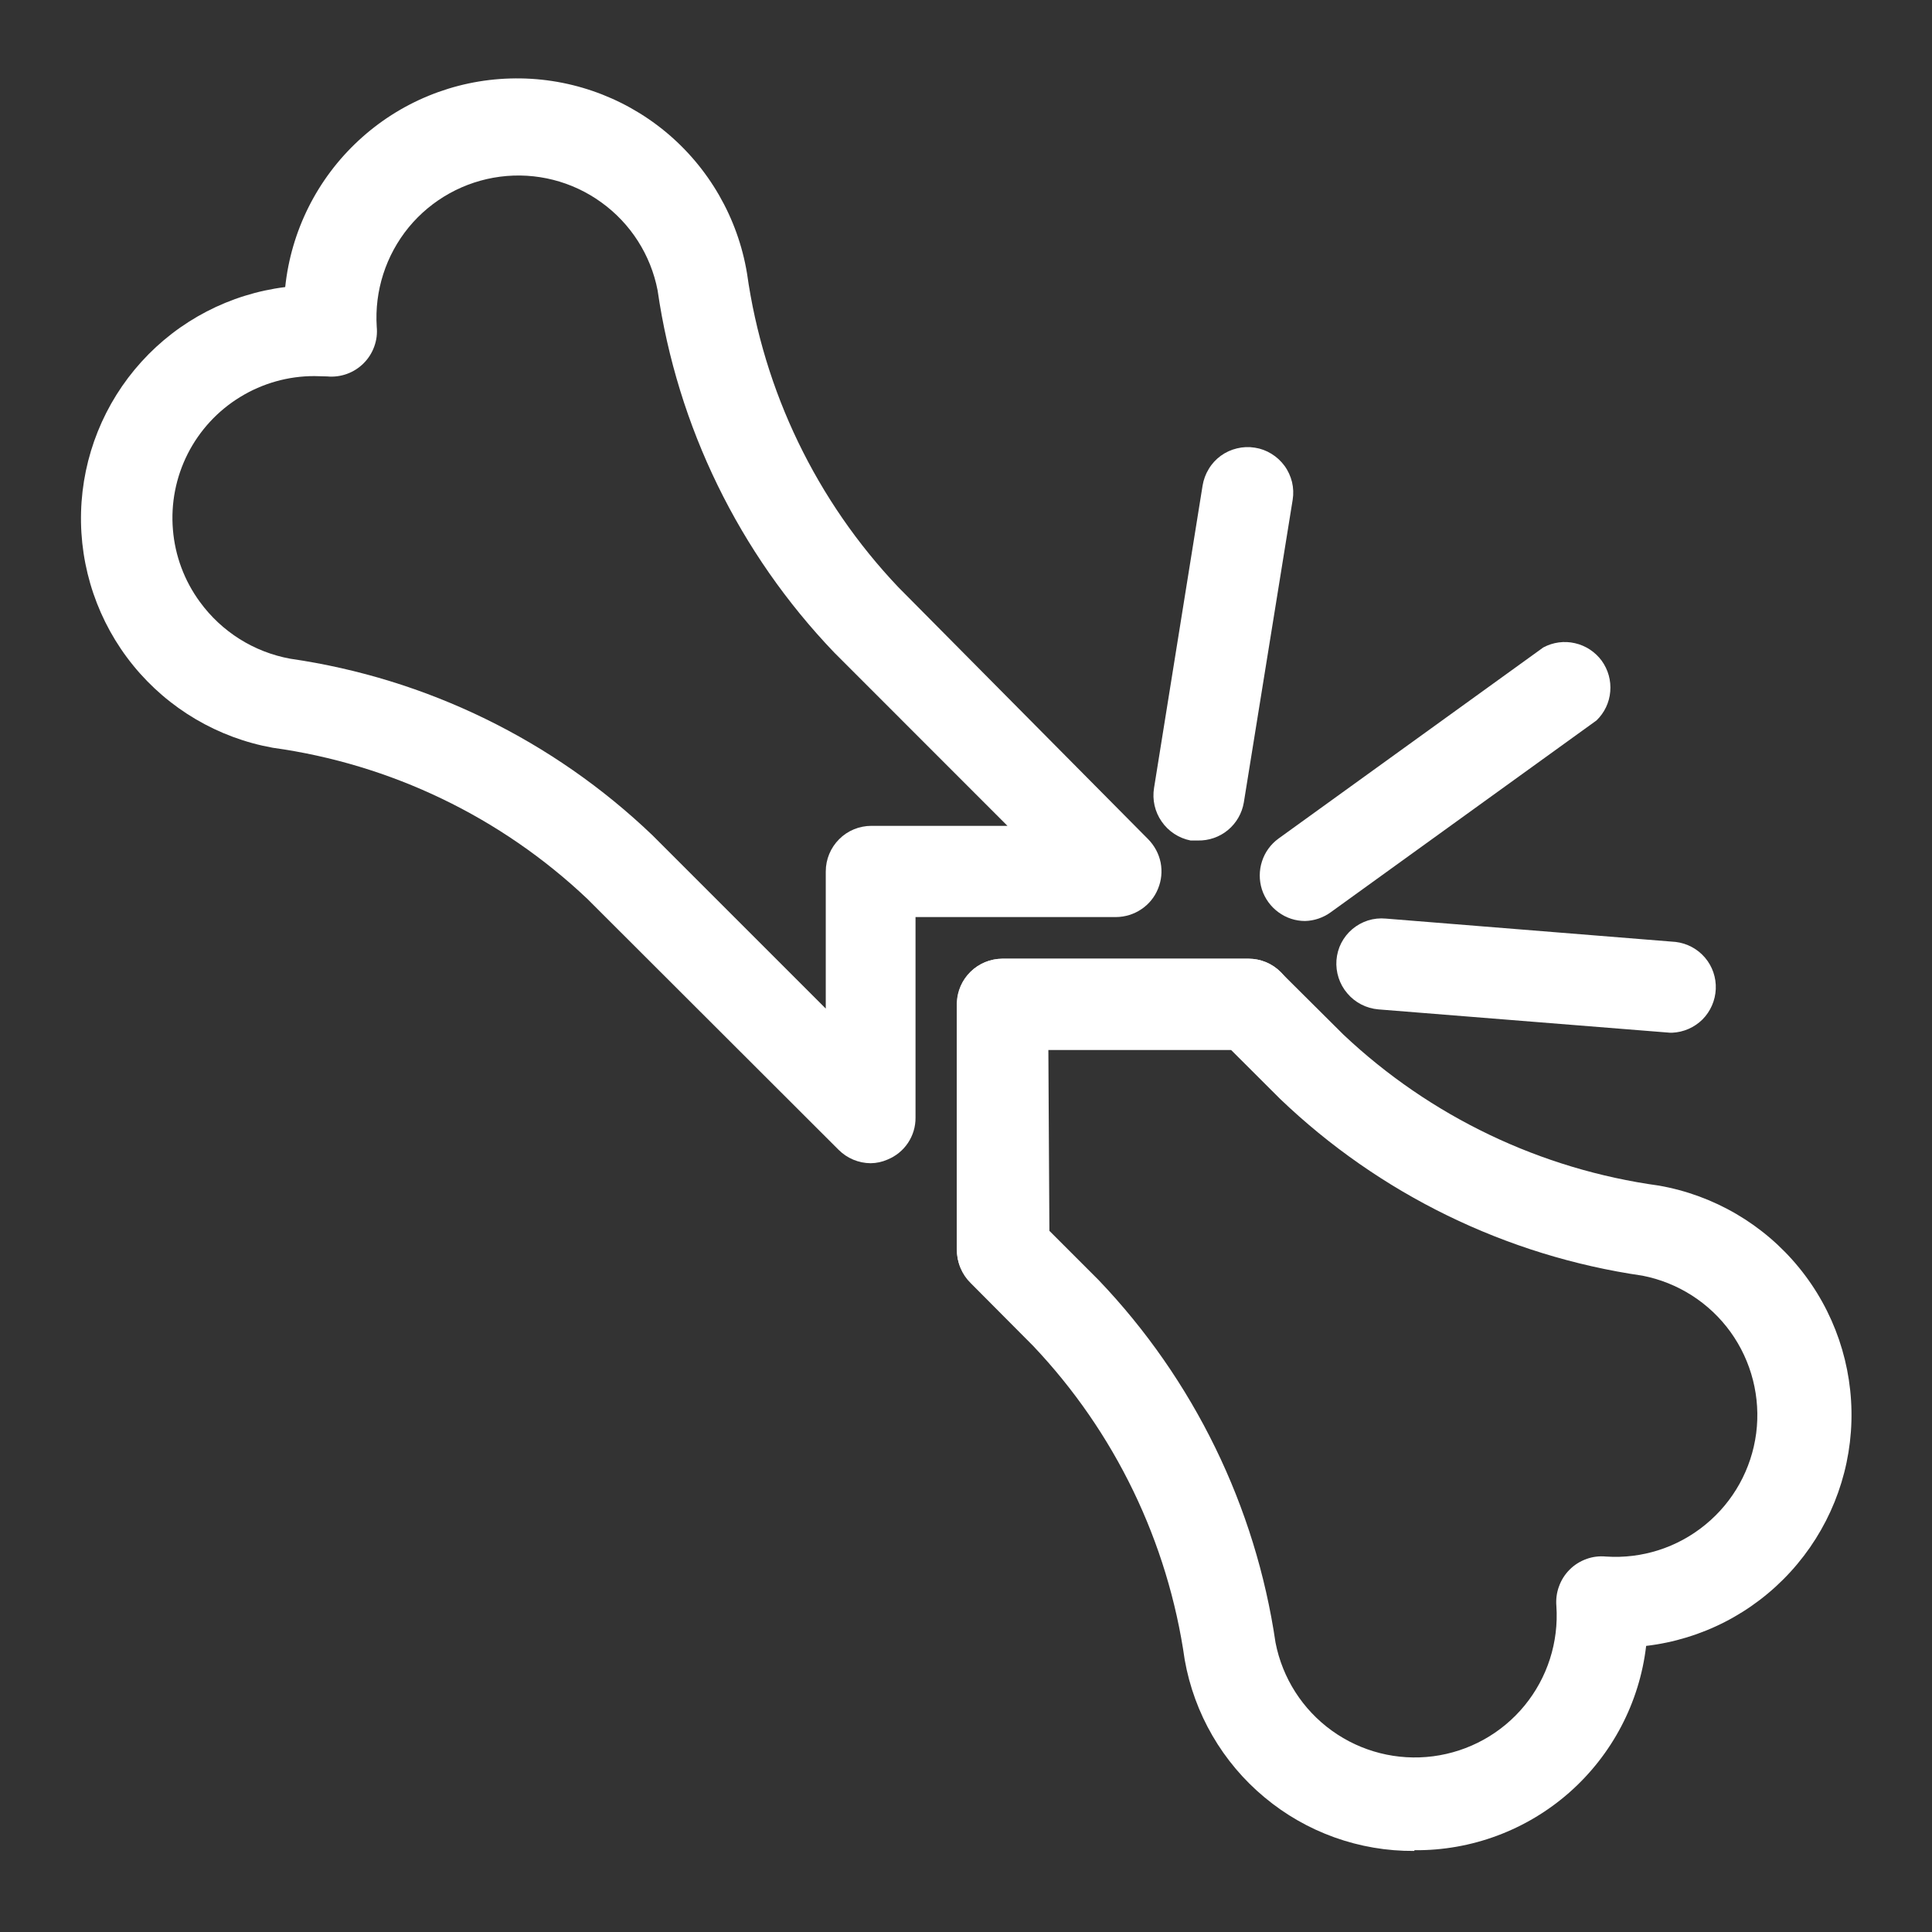 <svg width="24" height="24" viewBox="0 0 24 24" fill="none" xmlns="http://www.w3.org/2000/svg">
<rect x="0" y="0" width="24" height="24" fill="#333333" stroke="none"/>
<path d="M17.567 22.993C16.888 22.998 16.229 22.762 15.708 22.327C15.186 21.893 14.835 21.287 14.717 20.619C14.509 19.154 13.85 17.79 12.832 16.717L12.057 15.938C12.004 15.886 11.962 15.824 11.933 15.755C11.904 15.687 11.889 15.613 11.89 15.539V12.462C11.893 12.315 11.954 12.175 12.059 12.072C12.164 11.969 12.304 11.911 12.451 11.909H15.51C15.584 11.909 15.658 11.924 15.727 11.953C15.795 11.981 15.857 12.024 15.909 12.077L16.688 12.852C17.767 13.87 19.138 14.526 20.608 14.728C21.291 14.848 21.909 15.209 22.348 15.747C22.787 16.284 23.018 16.962 22.999 17.656C22.98 18.349 22.711 19.013 22.243 19.525C21.775 20.038 21.138 20.365 20.449 20.446C20.367 21.149 20.027 21.797 19.496 22.266C18.965 22.734 18.28 22.99 17.572 22.984L17.567 22.993ZM13.036 15.29L13.648 15.902C14.829 17.139 15.597 18.713 15.845 20.405C15.931 20.846 16.181 21.237 16.545 21.499C16.908 21.761 17.358 21.875 17.803 21.817C18.247 21.759 18.653 21.535 18.938 21.188C19.222 20.842 19.364 20.4 19.334 19.952C19.327 19.869 19.337 19.786 19.366 19.708C19.394 19.629 19.439 19.558 19.498 19.499C19.556 19.44 19.628 19.395 19.706 19.367C19.784 19.338 19.868 19.328 19.951 19.336C20.398 19.366 20.84 19.224 21.186 18.939C21.533 18.655 21.758 18.249 21.816 17.804C21.873 17.36 21.759 16.91 21.497 16.546C21.235 16.183 20.844 15.933 20.404 15.847C18.71 15.601 17.136 14.833 15.9 13.649L15.288 13.038H13.023L13.036 15.29Z" fill="white"/>
<path d="M10.816 14.45C10.666 14.449 10.523 14.389 10.417 14.283L7.295 11.165C6.22 10.148 4.855 9.492 3.389 9.289C2.708 9.167 2.092 8.804 1.655 8.267C1.218 7.73 0.988 7.054 1.007 6.361C1.026 5.669 1.292 5.007 1.757 4.494C2.222 3.981 2.856 3.652 3.543 3.566C3.616 2.869 3.94 2.222 4.454 1.746C4.968 1.269 5.637 0.995 6.338 0.975C7.039 0.954 7.723 1.189 8.264 1.634C8.805 2.08 9.166 2.707 9.28 3.398C9.486 4.861 10.143 6.224 11.16 7.295L14.264 10.426C14.342 10.506 14.396 10.606 14.418 10.716C14.439 10.825 14.428 10.938 14.385 11.041C14.343 11.145 14.271 11.233 14.178 11.295C14.086 11.357 13.977 11.391 13.865 11.392H11.373V13.884C11.374 13.996 11.341 14.105 11.279 14.198C11.217 14.291 11.128 14.363 11.024 14.405C10.959 14.434 10.888 14.449 10.816 14.45ZM3.906 4.672C3.58 4.671 3.26 4.762 2.983 4.932C2.705 5.102 2.48 5.346 2.332 5.637C2.185 5.928 2.121 6.253 2.148 6.578C2.174 6.903 2.29 7.214 2.483 7.477C2.753 7.848 3.155 8.101 3.607 8.183C5.298 8.428 6.871 9.195 8.106 10.377L10.258 12.529V10.825C10.258 10.675 10.318 10.531 10.424 10.425C10.53 10.318 10.675 10.259 10.825 10.259H12.515L10.363 8.106C9.181 6.872 8.414 5.299 8.169 3.607C8.084 3.167 7.834 2.776 7.47 2.514C7.107 2.251 6.657 2.137 6.212 2.195C5.768 2.253 5.362 2.478 5.077 2.824C4.793 3.171 4.651 3.613 4.68 4.06C4.688 4.143 4.678 4.226 4.649 4.305C4.621 4.383 4.576 4.454 4.517 4.513C4.458 4.572 4.387 4.617 4.309 4.645C4.231 4.673 4.147 4.684 4.064 4.676L3.906 4.672Z" fill="white"/>
<path d="M12.451 16.087C12.301 16.087 12.157 16.028 12.051 15.922C11.945 15.815 11.885 15.671 11.885 15.521V12.463C11.889 12.315 11.95 12.174 12.056 12.071C12.162 11.967 12.304 11.91 12.451 11.91H15.51C15.66 11.91 15.804 11.969 15.911 12.076C16.017 12.182 16.076 12.326 16.076 12.476C16.076 12.626 16.017 12.77 15.911 12.877C15.804 12.983 15.66 13.043 15.51 13.043H13.018V15.535C13.014 15.682 12.953 15.823 12.847 15.926C12.742 16.03 12.599 16.087 12.451 16.087Z" fill="white"/>
<path d="M14.88 10.441H14.79C14.644 10.412 14.515 10.328 14.431 10.206C14.346 10.085 14.312 9.935 14.336 9.788L14.939 6.032C14.951 5.959 14.977 5.888 15.016 5.825C15.054 5.761 15.105 5.706 15.165 5.662C15.226 5.618 15.294 5.587 15.366 5.57C15.439 5.552 15.514 5.549 15.587 5.561C15.661 5.572 15.731 5.598 15.794 5.637C15.858 5.676 15.913 5.727 15.957 5.787C16.001 5.847 16.032 5.916 16.05 5.988C16.067 6.06 16.07 6.135 16.058 6.209L15.451 9.97C15.428 10.104 15.358 10.225 15.253 10.312C15.149 10.398 15.016 10.444 14.88 10.441Z" fill="white"/>
<path d="M16.212 11.441C16.093 11.441 15.977 11.403 15.881 11.332C15.785 11.262 15.713 11.163 15.676 11.049C15.64 10.936 15.64 10.813 15.677 10.7C15.713 10.587 15.785 10.488 15.882 10.417L19.171 8.043C19.292 7.978 19.432 7.959 19.565 7.99C19.698 8.02 19.816 8.098 19.897 8.208C19.977 8.319 20.015 8.454 20.003 8.591C19.992 8.727 19.931 8.854 19.833 8.949L16.53 11.333C16.437 11.4 16.327 11.438 16.212 11.441Z" fill="white"/>
<path d="M20.794 12.829H20.748L17.123 12.539C16.973 12.526 16.834 12.455 16.737 12.34C16.639 12.226 16.591 12.077 16.602 11.927C16.608 11.853 16.628 11.78 16.662 11.714C16.696 11.648 16.743 11.589 16.8 11.541C16.857 11.493 16.923 11.457 16.994 11.434C17.065 11.412 17.14 11.404 17.214 11.411L20.816 11.701C20.957 11.718 21.087 11.787 21.18 11.896C21.272 12.004 21.32 12.143 21.314 12.286C21.308 12.428 21.249 12.563 21.149 12.664C21.048 12.764 20.913 12.823 20.771 12.829H20.794Z" fill="white"/>
</svg>
